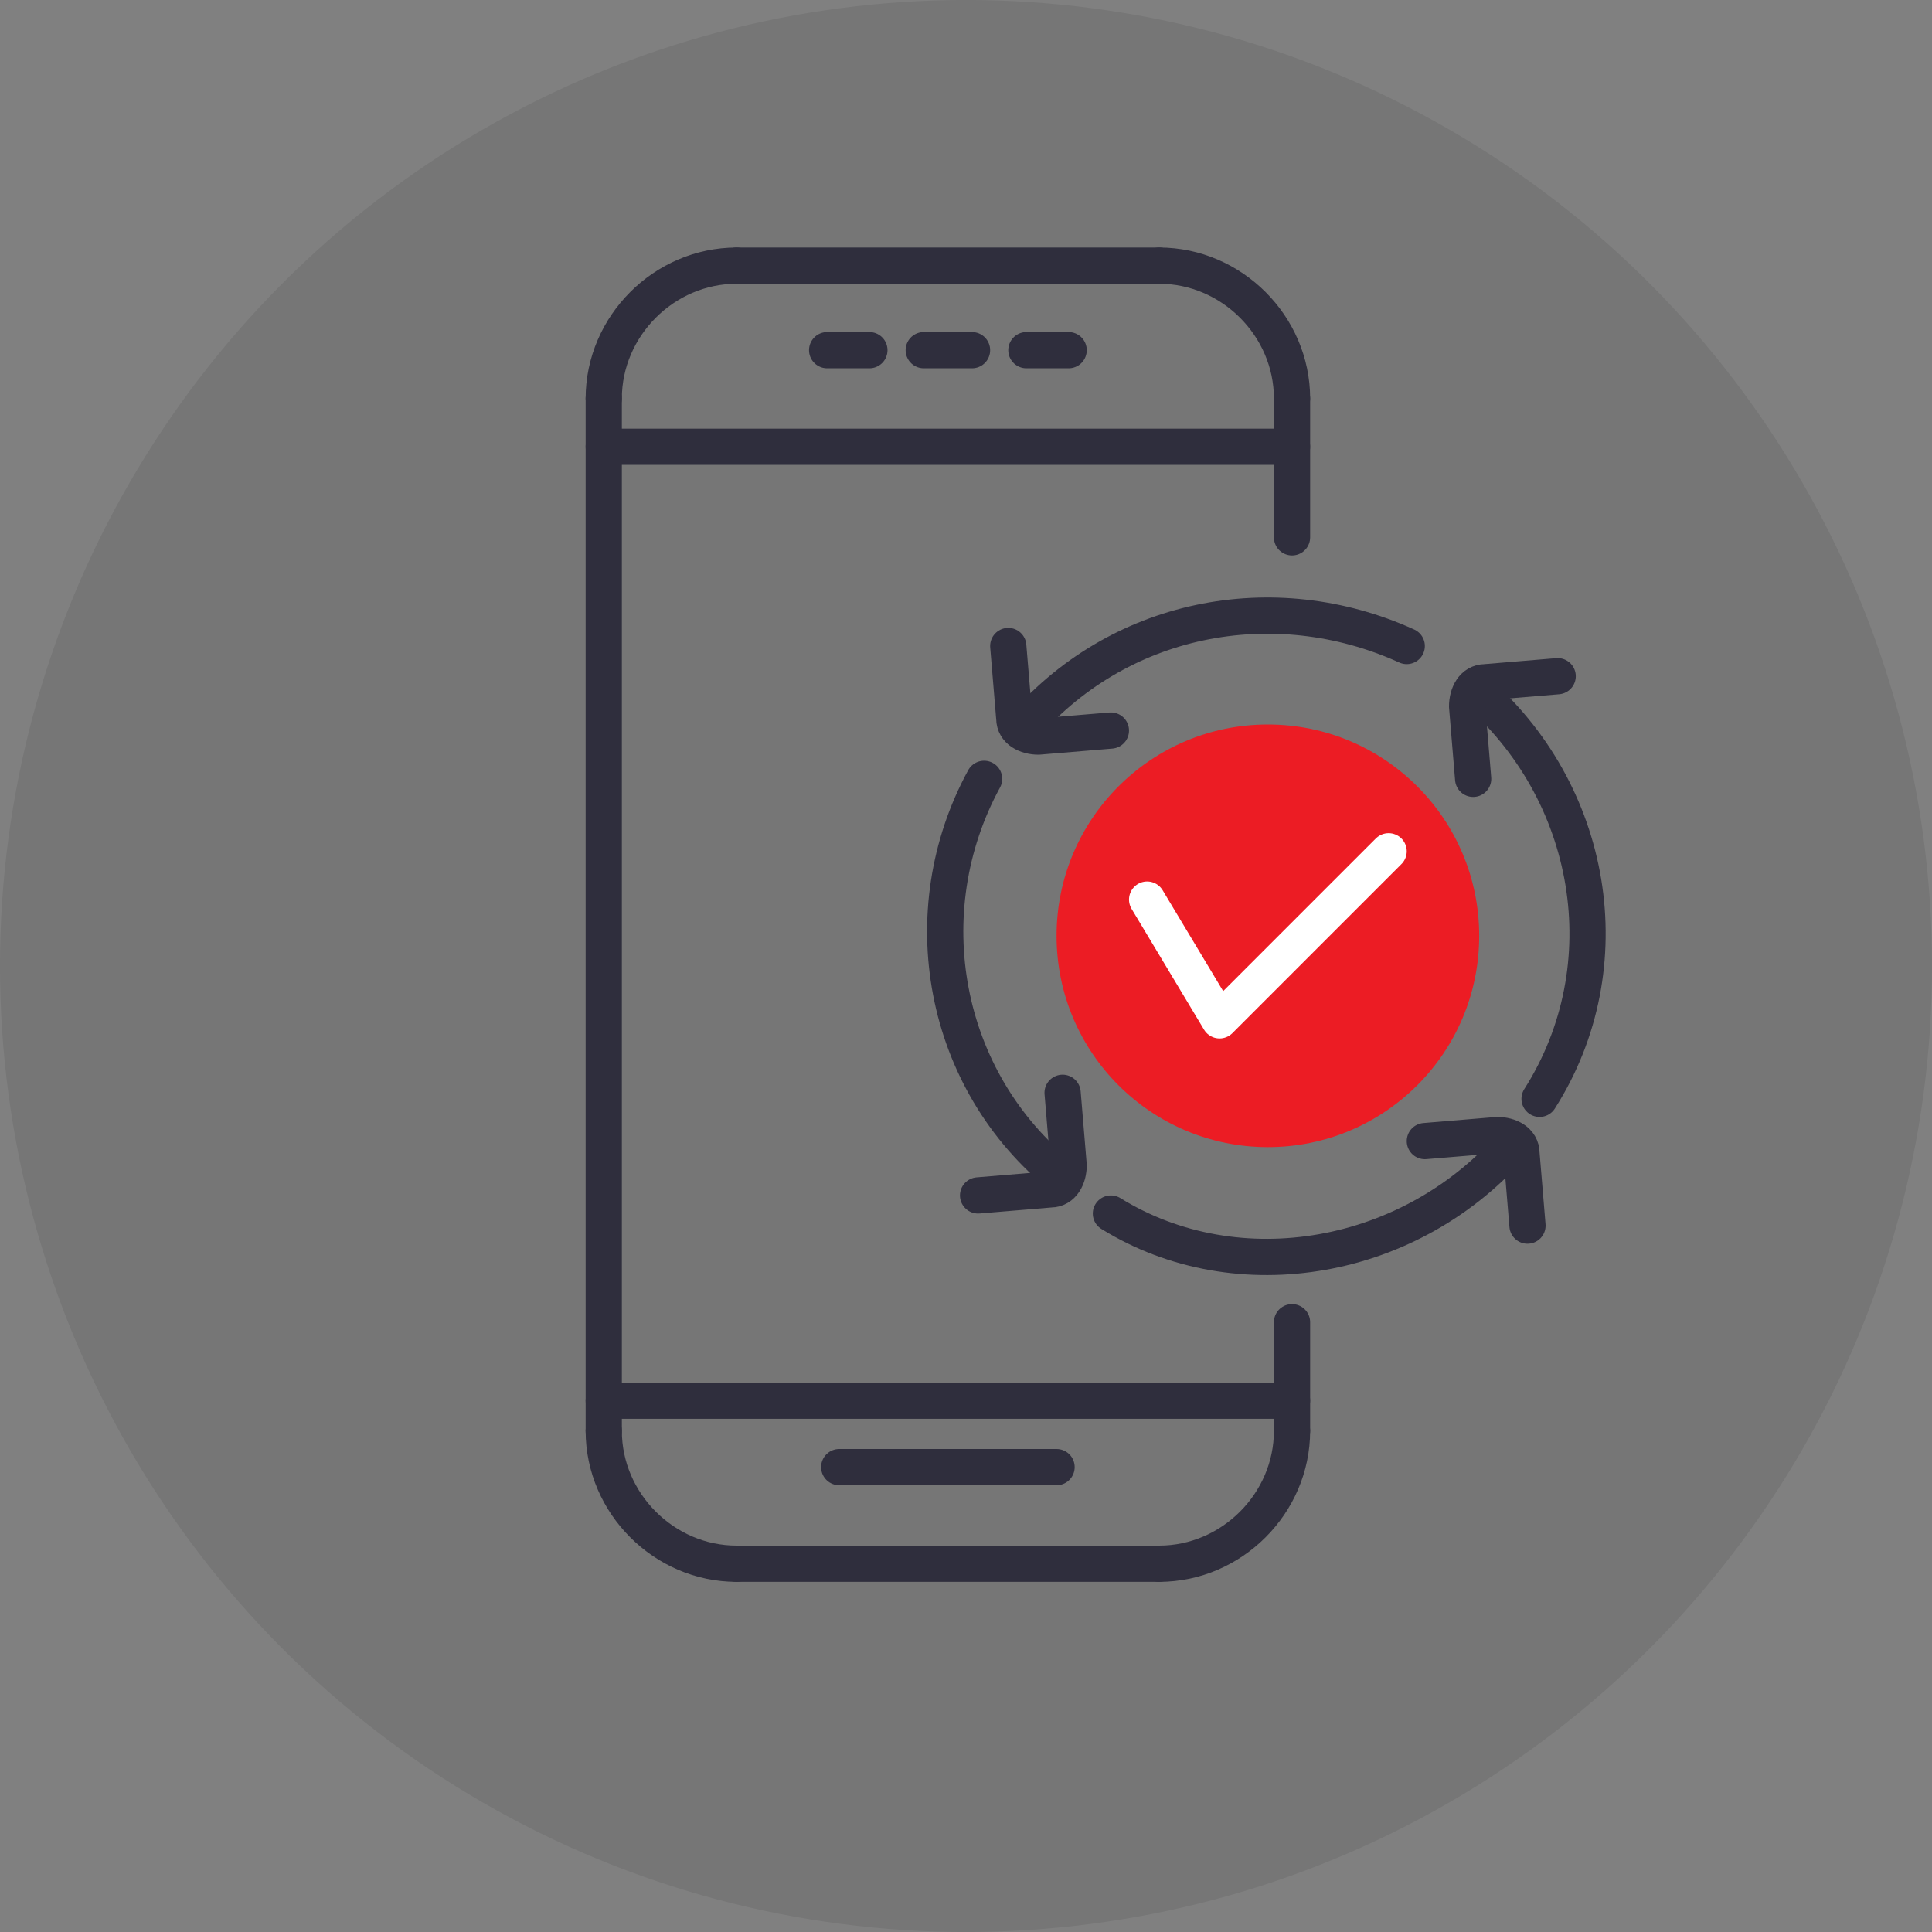 <?xml version="1.0" encoding="utf-8"?>
<!-- Generator: Adobe Illustrator 27.9.0, SVG Export Plug-In . SVG Version: 6.00 Build 0)  -->
<svg version="1.1" id="Layer_1" xmlns="http://www.w3.org/2000/svg" xmlns:xlink="http://www.w3.org/1999/xlink" x="0px" y="0px"
	 viewBox="0 0 32 32" style="enable-background:new 0 0 32 32;" xml:space="preserve">
<rect x="0" y="0" width="32" height="32" fill="#808080" stroke="none"/>
<style type="text/css">
	.st0{opacity:8.000000e-02;enable-background:new    ;}
	.st1{fill:none;stroke:#2F2E3D;stroke-width:0.6;stroke-linecap:round;stroke-linejoin:round;}
	.st2{fill:#EC1C24;}
	.st3{fill:none;stroke:#FFFFFF;stroke-width:0.6;stroke-linecap:round;stroke-linejoin:round;stroke-miterlimit:10;}
</style>
<circle class="st0" cx="16" cy="16" r="16"/>
<g>
	<g>
		<line class="st1" x1="21.4" y1="6.6" x2="21.4" y2="8.9"/>
		<path class="st1" d="M19.2,4.4c1.2,0,2.2,1,2.2,2.2"/>
		<line class="st1" x1="12.2" y1="4.4" x2="19.2" y2="4.4"/>
		<path class="st1" d="M10,6.6c0-1.2,1-2.2,2.2-2.2"/>
		<line class="st1" x1="10" y1="23.7" x2="10" y2="6.6"/>
		<path class="st1" d="M12.2,25.9c-1.2,0-2.2-1-2.2-2.2"/>
		<line class="st1" x1="19.2" y1="25.9" x2="12.2" y2="25.9"/>
		<path class="st1" d="M21.4,23.7c0,1.2-1,2.2-2.2,2.2"/>
		<line class="st1" x1="21.4" y1="21.9" x2="21.4" y2="23.7"/>
		<line class="st1" x1="10" y1="7.4" x2="21.4" y2="7.4"/>
		<line class="st1" x1="10" y1="23.2" x2="21.4" y2="23.2"/>
		<g>
			<line class="st1" x1="13.7" y1="5.8" x2="14.4" y2="5.8"/>
			<line class="st1" x1="15.3" y1="5.8" x2="16.1" y2="5.8"/>
			<line class="st1" x1="17" y1="5.8" x2="17.7" y2="5.8"/>
		</g>
		<line class="st1" x1="13.9" y1="24.3" x2="17.5" y2="24.3"/>
	</g>
	<g>
		<path class="st1" d="M24.4,11.4c2,1.7,2.5,4.6,1.1,6.8"/>
		<path class="st1" d="M16.9,12.1c1.6-1.9,4.2-2.4,6.4-1.4"/>
		<path class="st1" d="M17.6,19.5c-2-1.6-2.5-4.4-1.3-6.6"/>
		<path class="st1" d="M25.1,18.9c-1.7,2-4.6,2.5-6.7,1.2"/>
		<path class="st1" d="M18.4,12.1l-1.2,0.1c-0.2,0-0.4-0.1-0.4-0.3l-0.1-1.2"/>
		<path class="st1" d="M17.6,18.1l0.1,1.2c0,0.2-0.1,0.4-0.3,0.4l-1.2,0.1"/>
		<path class="st1" d="M23.6,18.9l1.2-0.1c0.2,0,0.4,0.1,0.4,0.3l0.1,1.2"/>
		<path class="st1" d="M24.4,12.9l-0.1-1.2c0-0.2,0.1-0.4,0.3-0.4l1.2-0.1"/>
	</g>
	<circle class="st2" cx="21" cy="15.5" r="3.5"/>
</g>
<path class="st3" d="M23,14.1l-2.8,2.8l-1.2-2"/>
</svg>
